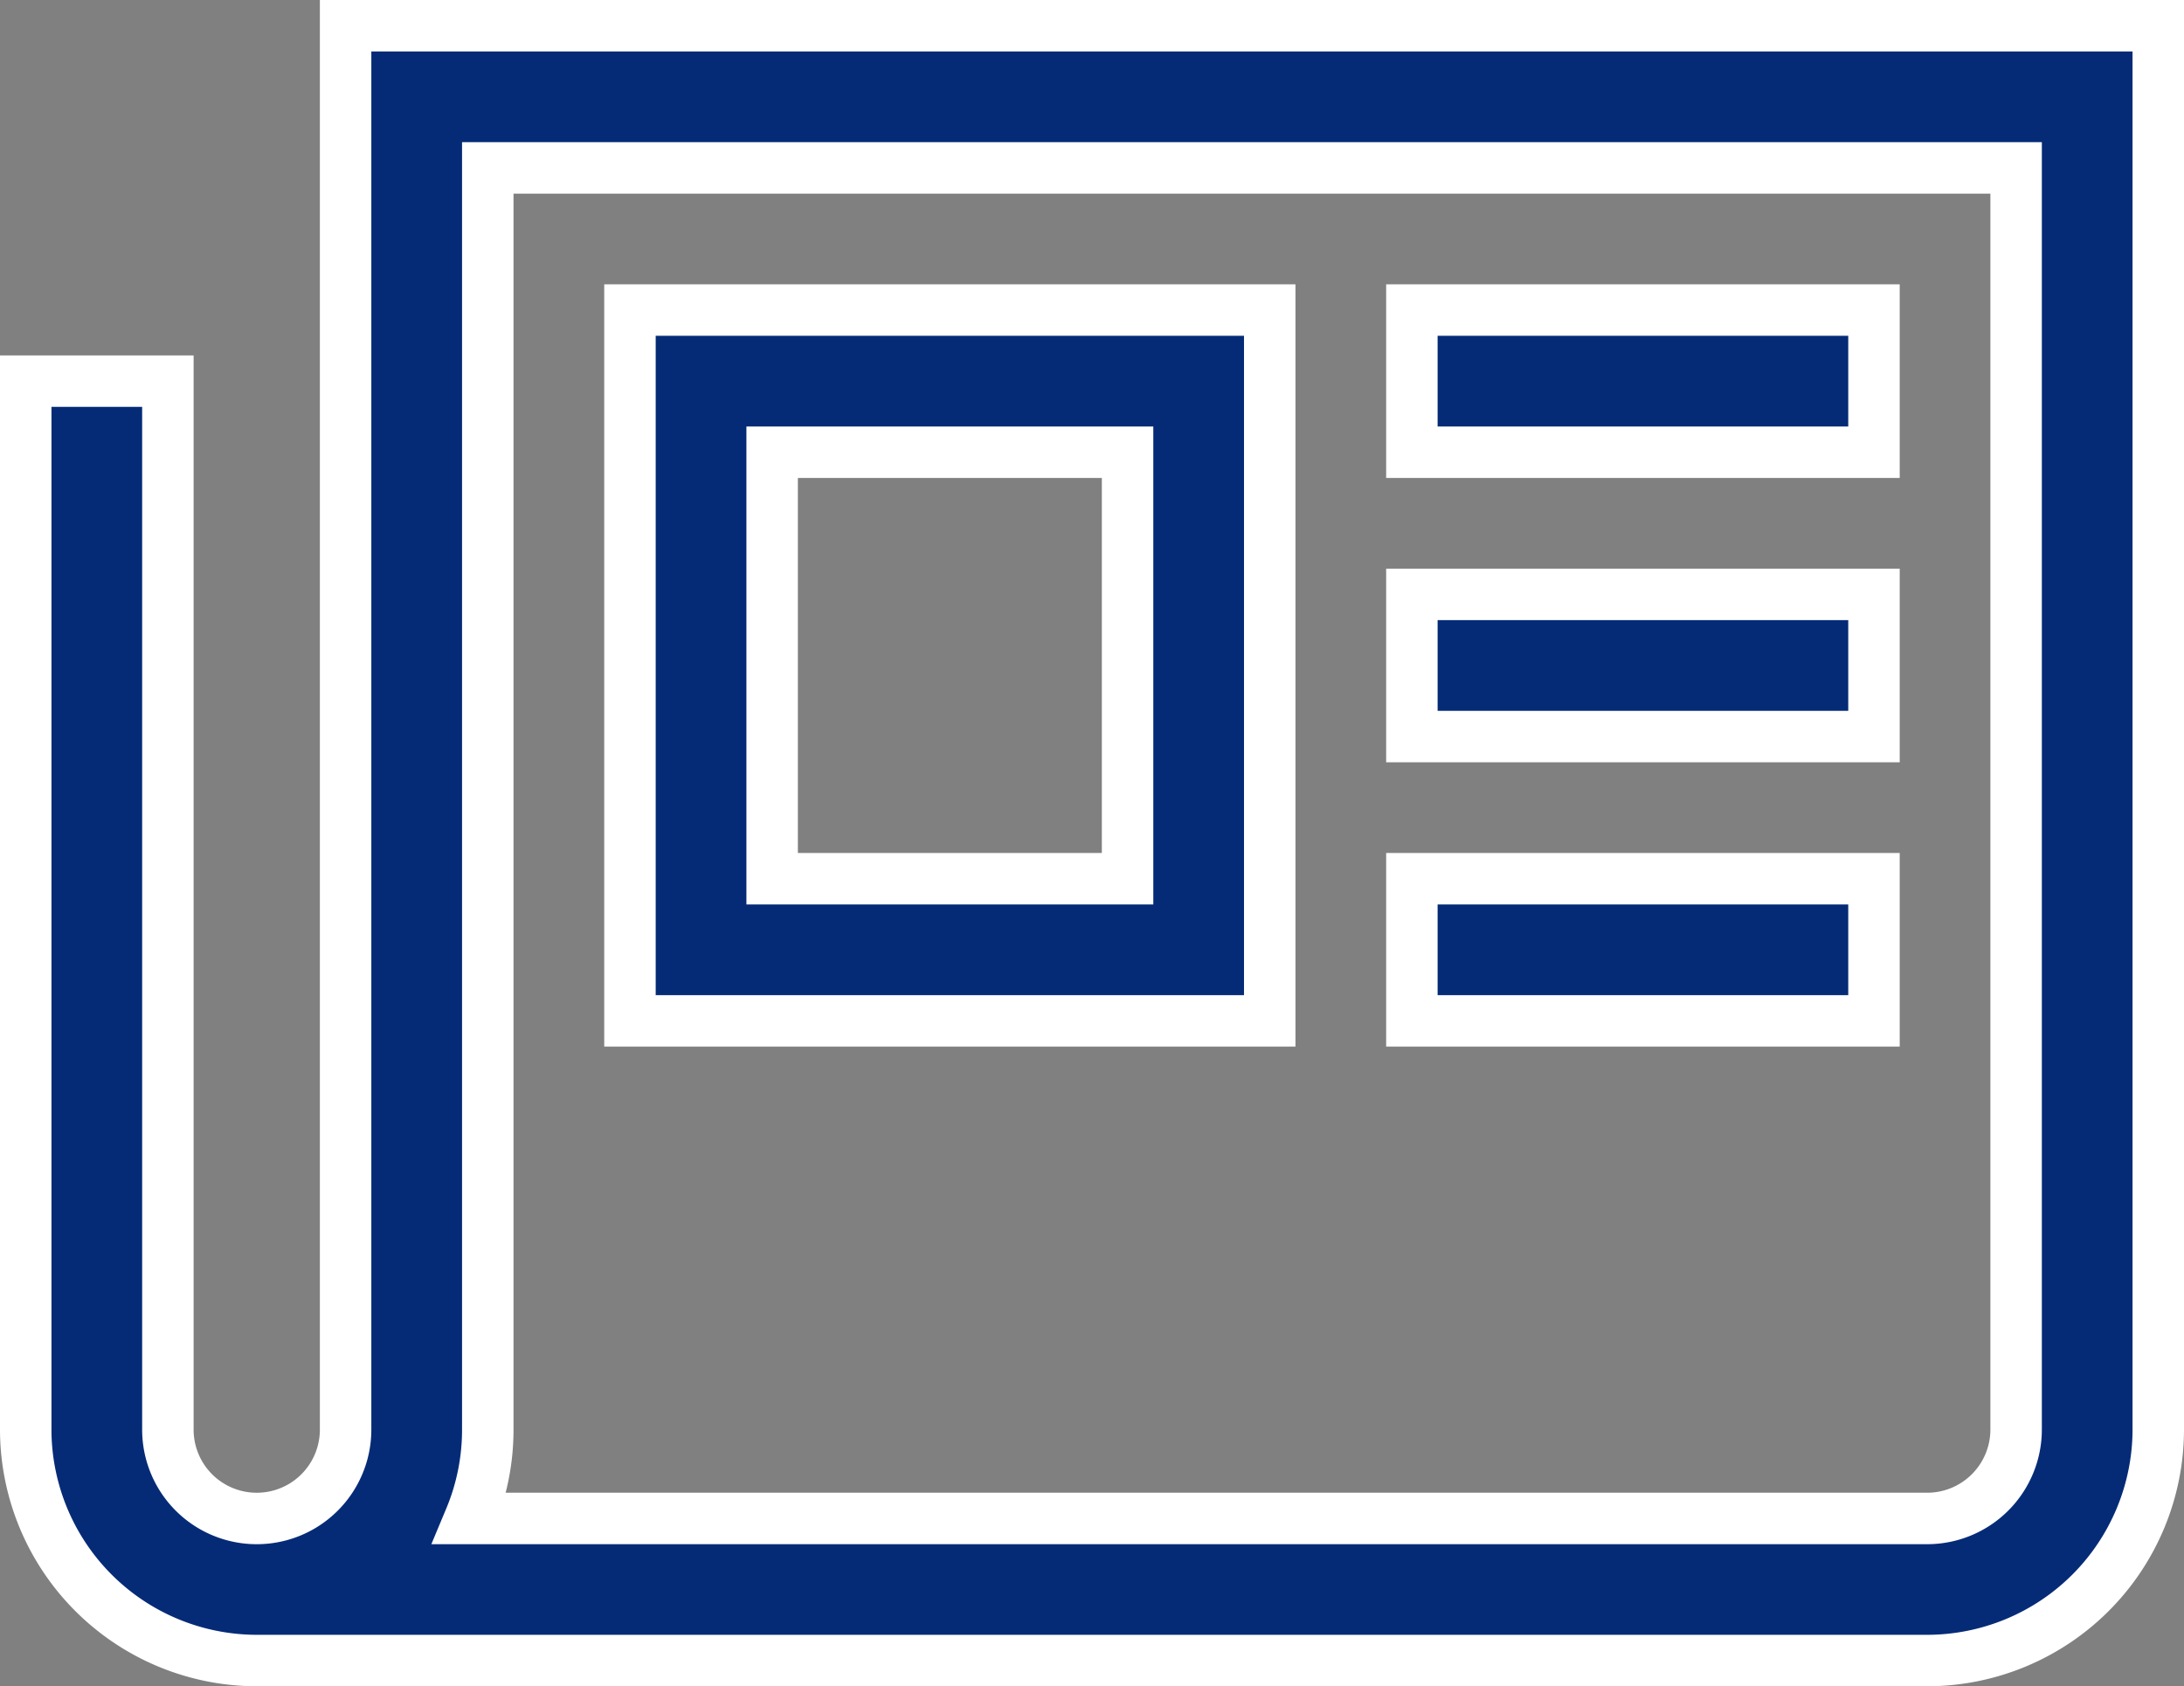 <svg xmlns="http://www.w3.org/2000/svg" width="84.883" height="65.544" viewBox="0 0 84.883 65.544">
  <rect x="0" y="0" width="84.883" height="65.544" fill="#808080" stroke="none"/>
  <g id="newspaper" transform="translate(1 1)">
    <path id="Path_580" data-name="Path 580" d="M18.512,27.36V81.925a3.453,3.453,0,1,1-6.907,0V41.174H6.08V81.925A8.989,8.989,0,0,0,15.059,90.9H79.984a8.989,8.989,0,0,0,8.979-8.979V27.36ZM83.438,81.925a3.457,3.457,0,0,1-3.453,3.453H23.347a8.931,8.931,0,0,0,.691-3.453V32.886h59.4Z" transform="translate(-6.08 -27.36)" fill="#052b77" stroke="#fff" stroke-width="2"/>
    <path id="Path_581" data-name="Path 581" d="M82.625,51.68H57.76V79.308H82.625ZM77.1,73.782H63.286V57.206H77.1Z" transform="translate(-34.276 -40.629)" fill="#052b77" stroke="#fff" stroke-width="2"/>
    <path id="Path_582" data-name="Path 582" d="M124.64,51.68H142.6v5.526H124.64Z" transform="translate(-70.766 -40.629)" fill="#052b77" stroke="#fff" stroke-width="2"/>
    <path id="Path_583" data-name="Path 583" d="M124.64,76H142.6v5.526H124.64Z" transform="translate(-70.766 -53.898)" fill="#052b77" stroke="#fff" stroke-width="2"/>
    <path id="Path_584" data-name="Path 584" d="M124.64,100.32H142.6v5.526H124.64Z" transform="translate(-70.766 -67.167)" fill="#052b77" stroke="#fff" stroke-width="2"/>
  </g>
</svg>
